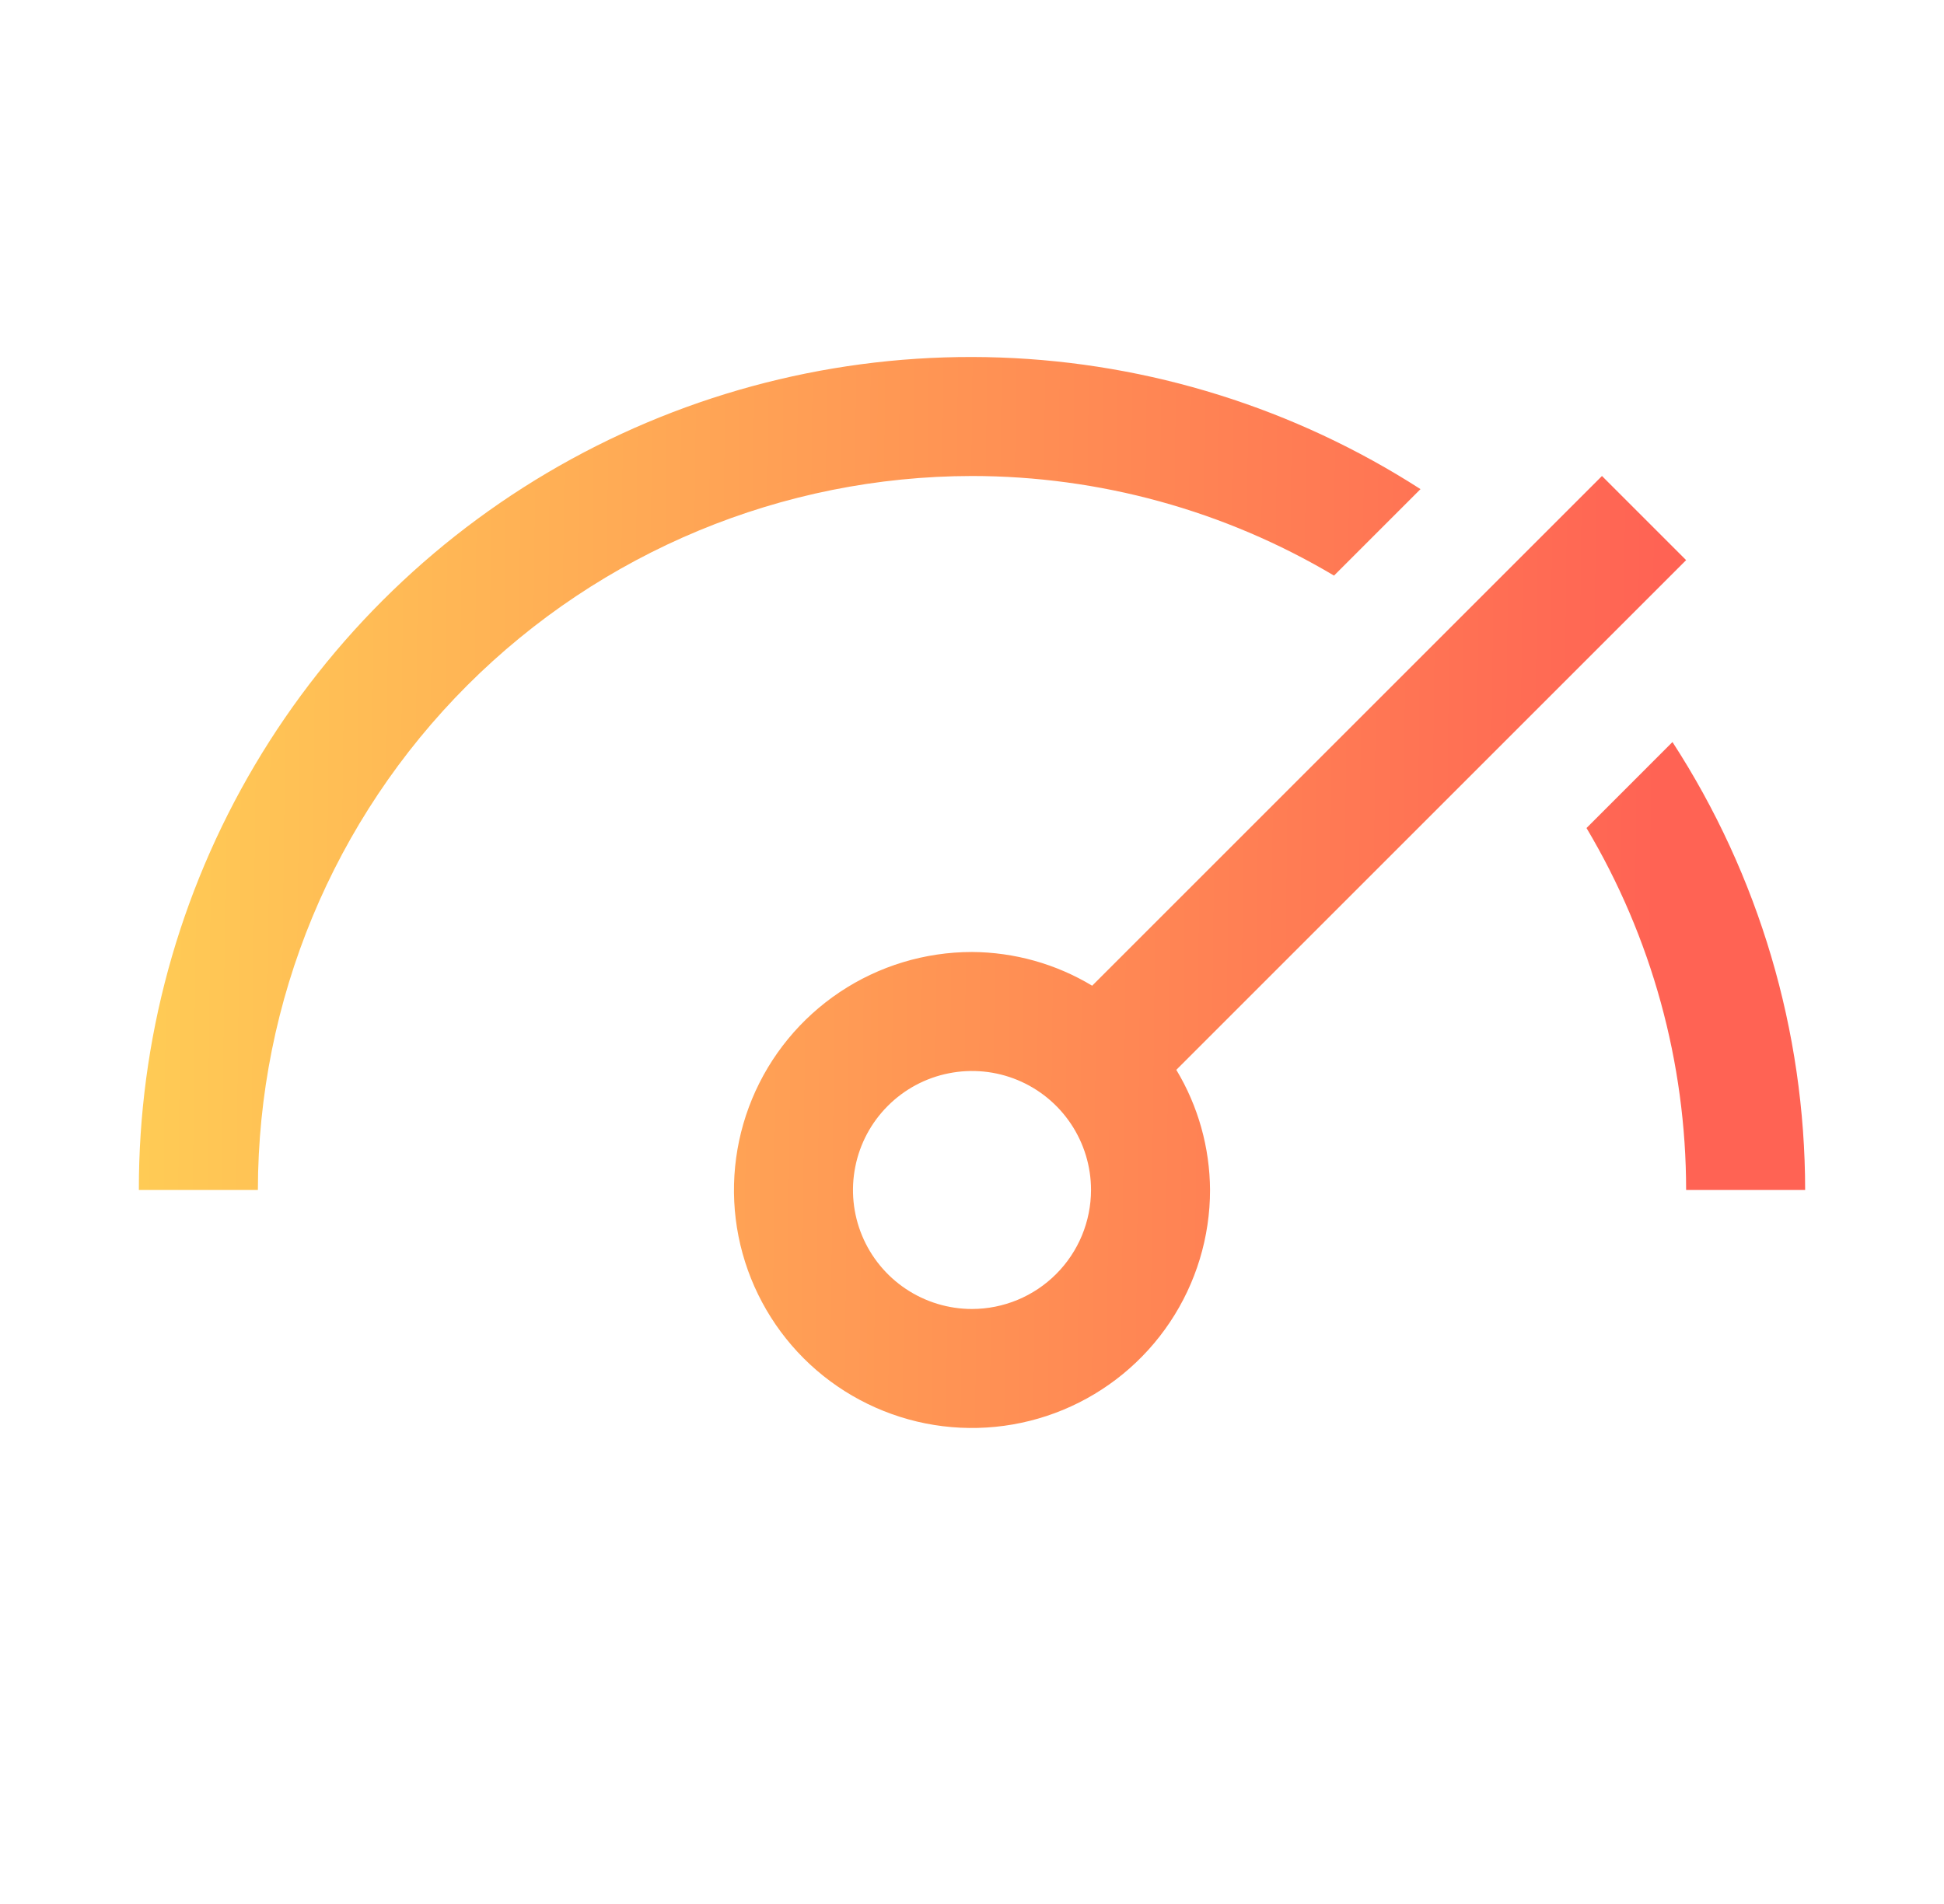 <svg xmlns="http://www.w3.org/2000/svg" width="49" height="48" viewBox="0 0 49 48" fill="none"><path fill-rule="evenodd" clip-rule="evenodd" d="M33.625 14.511C30.864 12.869 27.712 12.002 24.5 12C19.728 12.005 15.153 13.904 11.778 17.278C8.404 20.653 6.505 25.228 6.5 30H3.5C3.494 26.232 4.503 22.532 6.423 19.288C8.342 16.046 11.099 13.38 14.405 11.572C17.712 9.763 21.444 8.88 25.21 9.013C28.976 9.147 32.636 10.293 35.805 12.331L33.625 14.511ZM42.5 14.121L40.379 12L27.529 24.85C26.614 24.299 25.568 24.006 24.5 24C23.313 24 22.153 24.352 21.167 25.011C20.18 25.671 19.411 26.608 18.957 27.704C18.503 28.8 18.384 30.007 18.615 31.171C18.847 32.334 19.418 33.404 20.257 34.243C21.096 35.082 22.166 35.653 23.329 35.885C24.493 36.116 25.7 35.997 26.796 35.543C27.892 35.089 28.83 34.32 29.489 33.333C30.148 32.347 30.5 31.187 30.5 30C30.494 28.932 30.201 27.886 29.65 26.971L42.5 14.121ZM24.5 33C23.907 33 23.327 32.824 22.833 32.494C22.34 32.165 21.955 31.696 21.728 31.148C21.501 30.6 21.442 29.997 21.558 29.415C21.673 28.833 21.959 28.298 22.379 27.879C22.798 27.459 23.333 27.173 23.915 27.058C24.497 26.942 25.1 27.001 25.648 27.228C26.196 27.455 26.665 27.84 26.994 28.333C27.324 28.827 27.5 29.407 27.5 30C27.499 30.795 27.183 31.558 26.62 32.12C26.058 32.683 25.295 32.999 24.5 33ZM45.5 30C45.498 25.992 44.337 22.07 42.156 18.707L39.989 20.875C41.632 23.635 42.5 26.788 42.5 30H45.5Z" fill="url(#paint0_linear_2027_6869)"></path><defs><linearGradient id="paint0_linear_2027_6869" x1="2.033" y1="36" x2="45.151" y2="36.488" gradientUnits="userSpaceOnUse"><stop stop-color="#FFCF55"></stop><stop offset="0.918" stop-color="#FF6354"></stop></linearGradient></defs></svg>